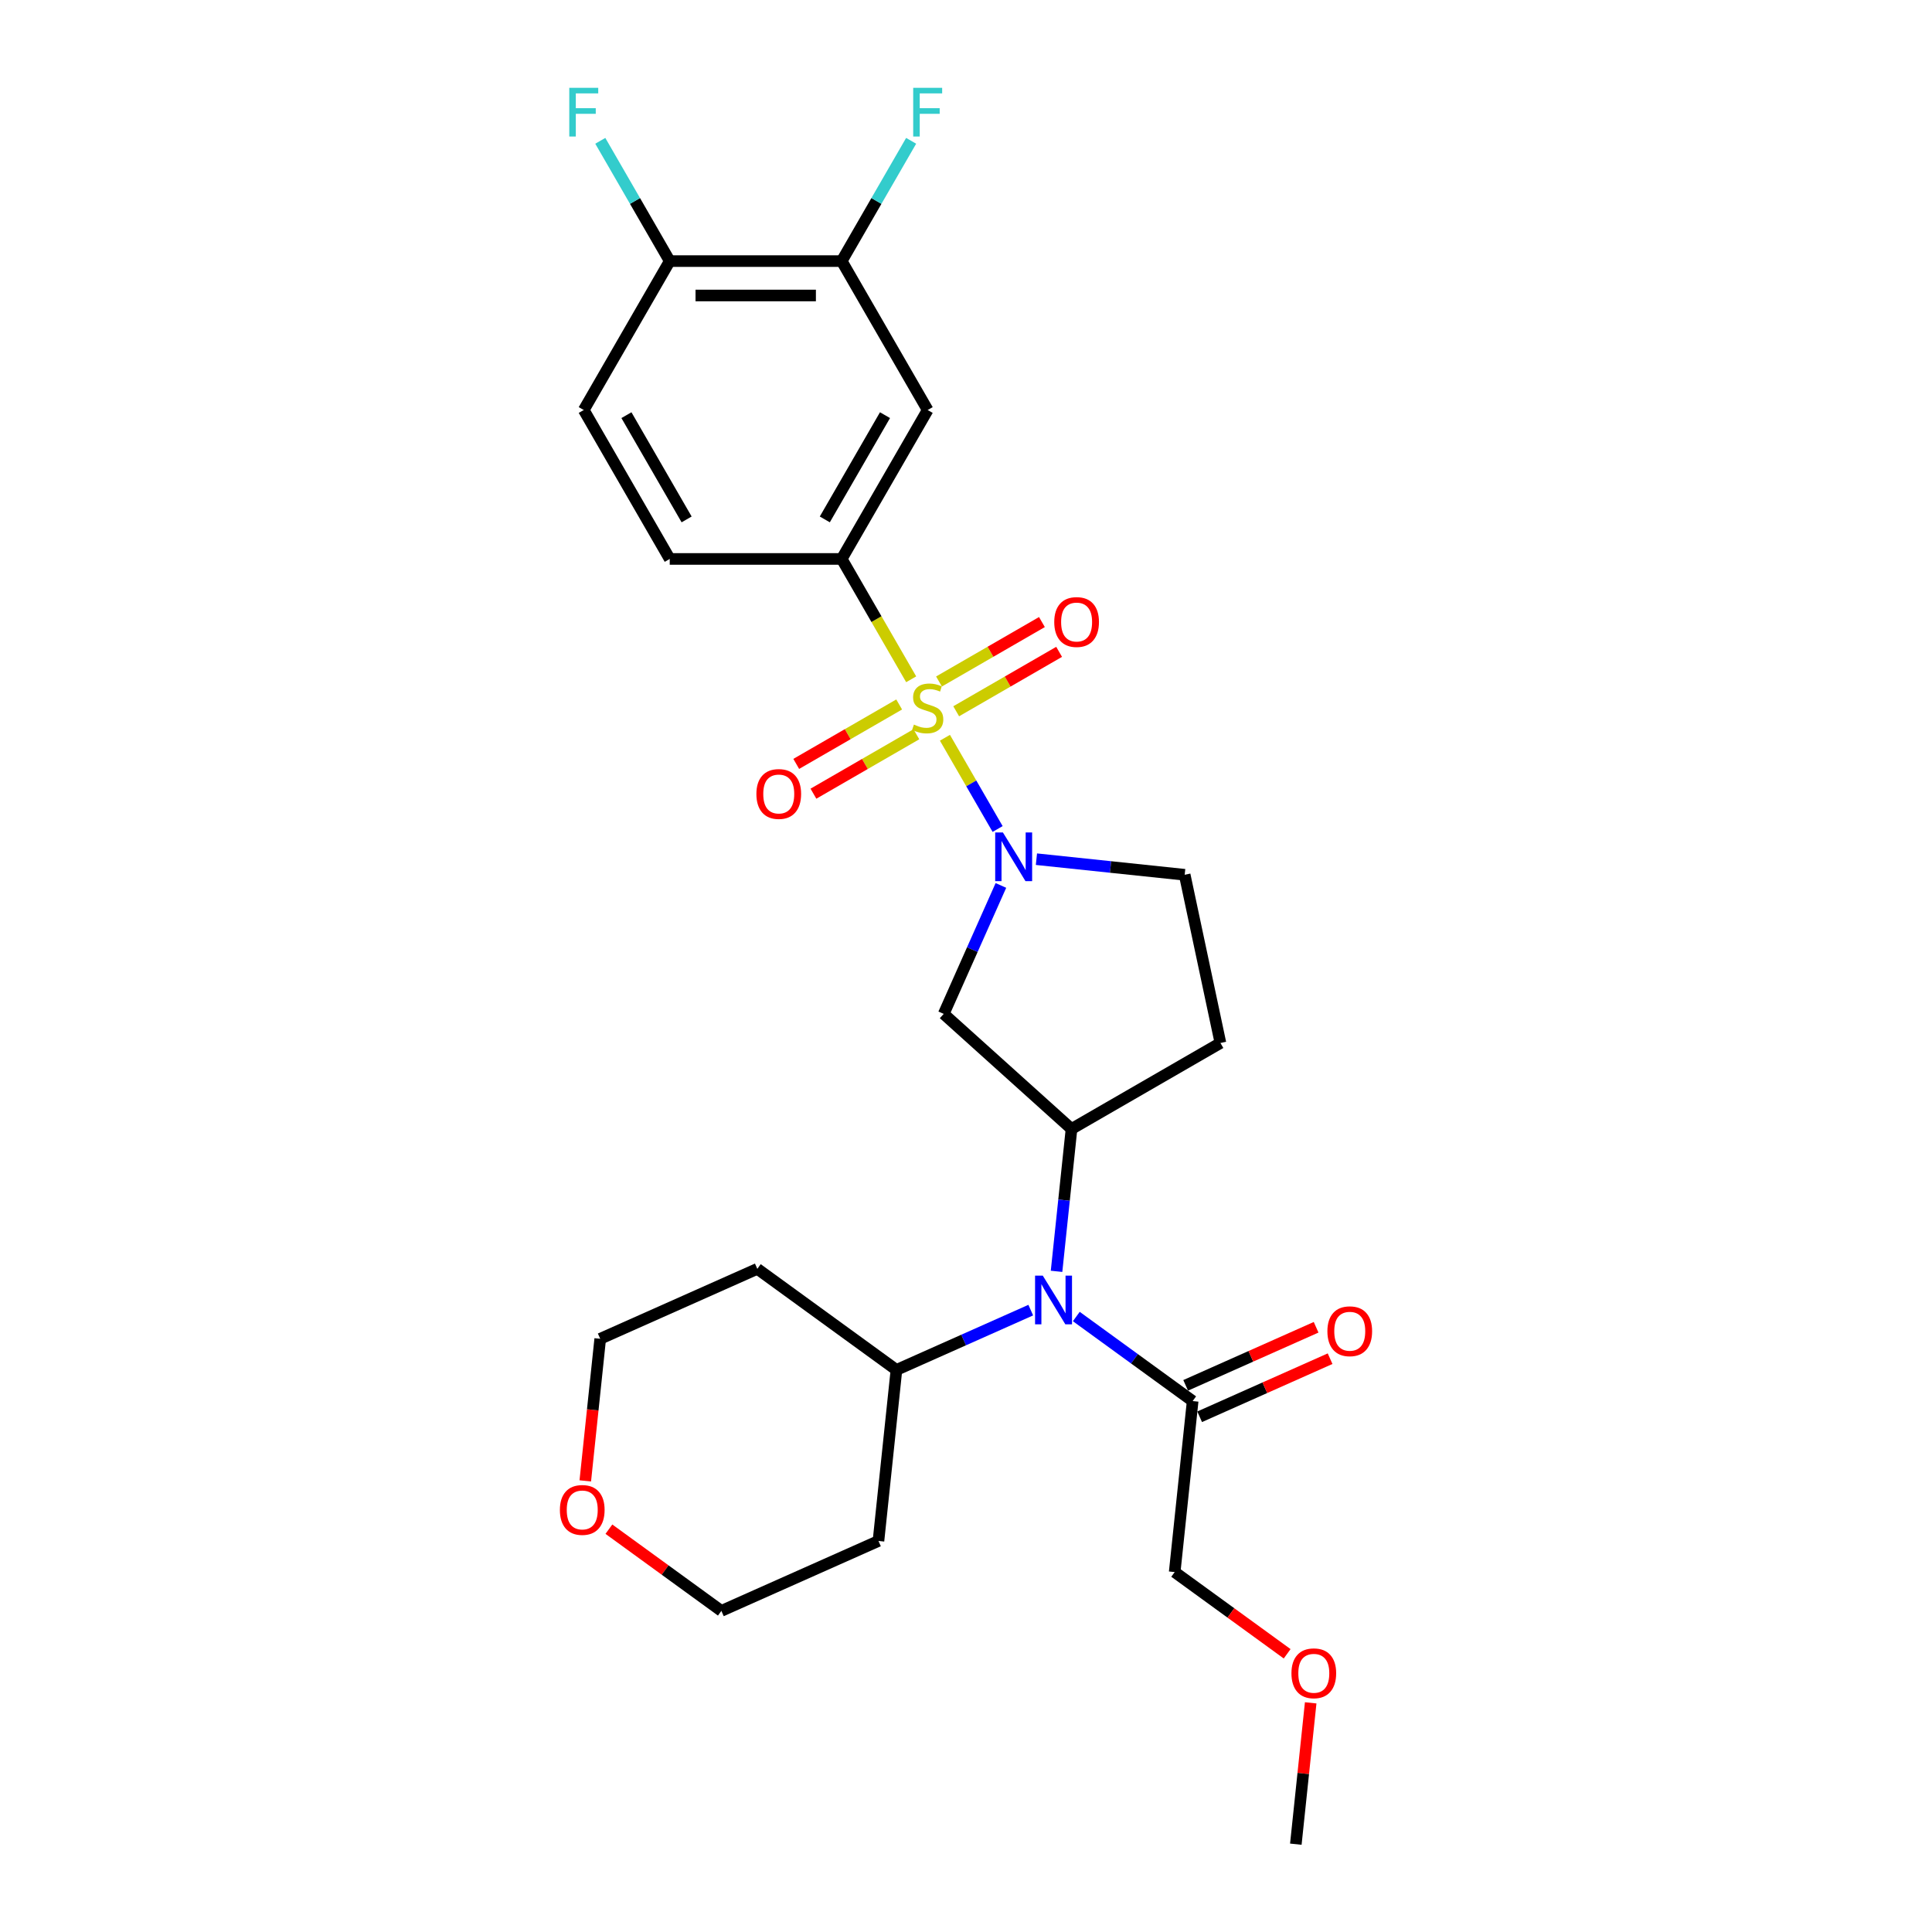 <?xml version='1.0' encoding='iso-8859-1'?>
<svg version='1.1' baseProfile='full'
              xmlns='http://www.w3.org/2000/svg'
                      xmlns:rdkit='http://www.rdkit.org/xml'
                      xmlns:xlink='http://www.w3.org/1999/xlink'
                  xml:space='preserve'
width='1000px' height='1000px' viewBox='0 0 1000 1000'>
<!-- END OF HEADER -->
<rect style='opacity:1.0;fill:#FFFFFF;stroke:none' width='1000' height='1000' x='0' y='0'> </rect>
<path class='bond-0' d='M 489.097,381.862 L 502.731,405.478' style='fill:none;fill-rule:evenodd;stroke:#CCCC00;stroke-width:6px;stroke-linecap:butt;stroke-linejoin:miter;stroke-opacity:1' />
<path class='bond-0' d='M 502.731,405.478 L 516.366,429.094' style='fill:none;fill-rule:evenodd;stroke:#0000FF;stroke-width:6px;stroke-linecap:butt;stroke-linejoin:miter;stroke-opacity:1' />
<path class='bond-1' d='M 471.624,351.599 L 453.643,320.454' style='fill:none;fill-rule:evenodd;stroke:#CCCC00;stroke-width:6px;stroke-linecap:butt;stroke-linejoin:miter;stroke-opacity:1' />
<path class='bond-1' d='M 453.643,320.454 L 435.661,289.309' style='fill:none;fill-rule:evenodd;stroke:#000000;stroke-width:6px;stroke-linecap:butt;stroke-linejoin:miter;stroke-opacity:1' />
<path class='bond-7' d='M 465.408,364.635 L 438.769,380.015' style='fill:none;fill-rule:evenodd;stroke:#CCCC00;stroke-width:6px;stroke-linecap:butt;stroke-linejoin:miter;stroke-opacity:1' />
<path class='bond-7' d='M 438.769,380.015 L 412.13,395.395' style='fill:none;fill-rule:evenodd;stroke:#FF0000;stroke-width:6px;stroke-linecap:butt;stroke-linejoin:miter;stroke-opacity:1' />
<path class='bond-7' d='M 474.308,380.052 L 447.67,395.431' style='fill:none;fill-rule:evenodd;stroke:#CCCC00;stroke-width:6px;stroke-linecap:butt;stroke-linejoin:miter;stroke-opacity:1' />
<path class='bond-7' d='M 447.67,395.431 L 421.031,410.811' style='fill:none;fill-rule:evenodd;stroke:#FF0000;stroke-width:6px;stroke-linecap:butt;stroke-linejoin:miter;stroke-opacity:1' />
<path class='bond-8' d='M 494.923,368.15 L 521.562,352.77' style='fill:none;fill-rule:evenodd;stroke:#CCCC00;stroke-width:6px;stroke-linecap:butt;stroke-linejoin:miter;stroke-opacity:1' />
<path class='bond-8' d='M 521.562,352.77 L 548.2,337.39' style='fill:none;fill-rule:evenodd;stroke:#FF0000;stroke-width:6px;stroke-linecap:butt;stroke-linejoin:miter;stroke-opacity:1' />
<path class='bond-8' d='M 486.022,352.733 L 512.661,337.353' style='fill:none;fill-rule:evenodd;stroke:#CCCC00;stroke-width:6px;stroke-linecap:butt;stroke-linejoin:miter;stroke-opacity:1' />
<path class='bond-8' d='M 512.661,337.353 L 539.299,321.973' style='fill:none;fill-rule:evenodd;stroke:#FF0000;stroke-width:6px;stroke-linecap:butt;stroke-linejoin:miter;stroke-opacity:1' />
<path class='bond-3' d='M 518.067,458.305 L 503.267,491.547' style='fill:none;fill-rule:evenodd;stroke:#0000FF;stroke-width:6px;stroke-linecap:butt;stroke-linejoin:miter;stroke-opacity:1' />
<path class='bond-3' d='M 503.267,491.547 L 488.466,524.789' style='fill:none;fill-rule:evenodd;stroke:#000000;stroke-width:6px;stroke-linecap:butt;stroke-linejoin:miter;stroke-opacity:1' />
<path class='bond-11' d='M 536.454,444.714 L 574.822,448.747' style='fill:none;fill-rule:evenodd;stroke:#0000FF;stroke-width:6px;stroke-linecap:butt;stroke-linejoin:miter;stroke-opacity:1' />
<path class='bond-11' d='M 574.822,448.747 L 613.19,452.78' style='fill:none;fill-rule:evenodd;stroke:#000000;stroke-width:6px;stroke-linecap:butt;stroke-linejoin:miter;stroke-opacity:1' />
<path class='bond-5' d='M 435.661,289.309 L 480.165,212.225' style='fill:none;fill-rule:evenodd;stroke:#000000;stroke-width:6px;stroke-linecap:butt;stroke-linejoin:miter;stroke-opacity:1' />
<path class='bond-5' d='M 426.92,268.845 L 458.073,214.887' style='fill:none;fill-rule:evenodd;stroke:#000000;stroke-width:6px;stroke-linecap:butt;stroke-linejoin:miter;stroke-opacity:1' />
<path class='bond-13' d='M 435.661,289.309 L 346.653,289.309' style='fill:none;fill-rule:evenodd;stroke:#000000;stroke-width:6px;stroke-linecap:butt;stroke-linejoin:miter;stroke-opacity:1' />
<path class='bond-2' d='M 554.612,584.347 L 488.466,524.789' style='fill:none;fill-rule:evenodd;stroke:#000000;stroke-width:6px;stroke-linecap:butt;stroke-linejoin:miter;stroke-opacity:1' />
<path class='bond-4' d='M 554.612,584.347 L 550.74,621.193' style='fill:none;fill-rule:evenodd;stroke:#000000;stroke-width:6px;stroke-linecap:butt;stroke-linejoin:miter;stroke-opacity:1' />
<path class='bond-4' d='M 550.74,621.193 L 546.867,658.039' style='fill:none;fill-rule:evenodd;stroke:#0000FF;stroke-width:6px;stroke-linecap:butt;stroke-linejoin:miter;stroke-opacity:1' />
<path class='bond-27' d='M 554.612,584.347 L 631.696,539.843' style='fill:none;fill-rule:evenodd;stroke:#000000;stroke-width:6px;stroke-linecap:butt;stroke-linejoin:miter;stroke-opacity:1' />
<path class='bond-6' d='M 557.093,681.43 L 587.206,703.308' style='fill:none;fill-rule:evenodd;stroke:#0000FF;stroke-width:6px;stroke-linecap:butt;stroke-linejoin:miter;stroke-opacity:1' />
<path class='bond-6' d='M 587.206,703.308 L 617.318,725.186' style='fill:none;fill-rule:evenodd;stroke:#000000;stroke-width:6px;stroke-linecap:butt;stroke-linejoin:miter;stroke-opacity:1' />
<path class='bond-14' d='M 533.524,678.115 L 498.76,693.593' style='fill:none;fill-rule:evenodd;stroke:#0000FF;stroke-width:6px;stroke-linecap:butt;stroke-linejoin:miter;stroke-opacity:1' />
<path class='bond-14' d='M 498.76,693.593 L 463.995,709.071' style='fill:none;fill-rule:evenodd;stroke:#000000;stroke-width:6px;stroke-linecap:butt;stroke-linejoin:miter;stroke-opacity:1' />
<path class='bond-9' d='M 480.165,212.225 L 435.661,135.142' style='fill:none;fill-rule:evenodd;stroke:#000000;stroke-width:6px;stroke-linecap:butt;stroke-linejoin:miter;stroke-opacity:1' />
<path class='bond-15' d='M 620.938,733.317 L 654.697,718.287' style='fill:none;fill-rule:evenodd;stroke:#000000;stroke-width:6px;stroke-linecap:butt;stroke-linejoin:miter;stroke-opacity:1' />
<path class='bond-15' d='M 654.697,718.287 L 688.455,703.257' style='fill:none;fill-rule:evenodd;stroke:#FF0000;stroke-width:6px;stroke-linecap:butt;stroke-linejoin:miter;stroke-opacity:1' />
<path class='bond-15' d='M 613.698,717.055 L 647.456,702.024' style='fill:none;fill-rule:evenodd;stroke:#000000;stroke-width:6px;stroke-linecap:butt;stroke-linejoin:miter;stroke-opacity:1' />
<path class='bond-15' d='M 647.456,702.024 L 681.215,686.994' style='fill:none;fill-rule:evenodd;stroke:#FF0000;stroke-width:6px;stroke-linecap:butt;stroke-linejoin:miter;stroke-opacity:1' />
<path class='bond-22' d='M 617.318,725.186 L 608.014,813.707' style='fill:none;fill-rule:evenodd;stroke:#000000;stroke-width:6px;stroke-linecap:butt;stroke-linejoin:miter;stroke-opacity:1' />
<path class='bond-18' d='M 435.661,135.142 L 453.632,104.014' style='fill:none;fill-rule:evenodd;stroke:#000000;stroke-width:6px;stroke-linecap:butt;stroke-linejoin:miter;stroke-opacity:1' />
<path class='bond-18' d='M 453.632,104.014 L 471.604,72.887' style='fill:none;fill-rule:evenodd;stroke:#33CCCC;stroke-width:6px;stroke-linecap:butt;stroke-linejoin:miter;stroke-opacity:1' />
<path class='bond-28' d='M 435.661,135.142 L 346.653,135.142' style='fill:none;fill-rule:evenodd;stroke:#000000;stroke-width:6px;stroke-linecap:butt;stroke-linejoin:miter;stroke-opacity:1' />
<path class='bond-28' d='M 422.31,152.943 L 360.004,152.943' style='fill:none;fill-rule:evenodd;stroke:#000000;stroke-width:6px;stroke-linecap:butt;stroke-linejoin:miter;stroke-opacity:1' />
<path class='bond-10' d='M 631.696,539.843 L 613.19,452.78' style='fill:none;fill-rule:evenodd;stroke:#000000;stroke-width:6px;stroke-linecap:butt;stroke-linejoin:miter;stroke-opacity:1' />
<path class='bond-12' d='M 346.653,135.142 L 302.148,212.225' style='fill:none;fill-rule:evenodd;stroke:#000000;stroke-width:6px;stroke-linecap:butt;stroke-linejoin:miter;stroke-opacity:1' />
<path class='bond-19' d='M 346.653,135.142 L 328.681,104.014' style='fill:none;fill-rule:evenodd;stroke:#000000;stroke-width:6px;stroke-linecap:butt;stroke-linejoin:miter;stroke-opacity:1' />
<path class='bond-19' d='M 328.681,104.014 L 310.71,72.887' style='fill:none;fill-rule:evenodd;stroke:#33CCCC;stroke-width:6px;stroke-linecap:butt;stroke-linejoin:miter;stroke-opacity:1' />
<path class='bond-16' d='M 346.653,289.309 L 302.148,212.225' style='fill:none;fill-rule:evenodd;stroke:#000000;stroke-width:6px;stroke-linecap:butt;stroke-linejoin:miter;stroke-opacity:1' />
<path class='bond-16' d='M 355.394,268.845 L 324.241,214.887' style='fill:none;fill-rule:evenodd;stroke:#000000;stroke-width:6px;stroke-linecap:butt;stroke-linejoin:miter;stroke-opacity:1' />
<path class='bond-20' d='M 463.995,709.071 L 454.691,797.592' style='fill:none;fill-rule:evenodd;stroke:#000000;stroke-width:6px;stroke-linecap:butt;stroke-linejoin:miter;stroke-opacity:1' />
<path class='bond-21' d='M 463.995,709.071 L 391.986,656.753' style='fill:none;fill-rule:evenodd;stroke:#000000;stroke-width:6px;stroke-linecap:butt;stroke-linejoin:miter;stroke-opacity:1' />
<path class='bond-17' d='M 302.942,766.506 L 306.808,729.731' style='fill:none;fill-rule:evenodd;stroke:#FF0000;stroke-width:6px;stroke-linecap:butt;stroke-linejoin:miter;stroke-opacity:1' />
<path class='bond-17' d='M 306.808,729.731 L 310.673,692.956' style='fill:none;fill-rule:evenodd;stroke:#000000;stroke-width:6px;stroke-linecap:butt;stroke-linejoin:miter;stroke-opacity:1' />
<path class='bond-29' d='M 315.165,791.501 L 344.272,812.648' style='fill:none;fill-rule:evenodd;stroke:#FF0000;stroke-width:6px;stroke-linecap:butt;stroke-linejoin:miter;stroke-opacity:1' />
<path class='bond-29' d='M 344.272,812.648 L 373.378,833.795' style='fill:none;fill-rule:evenodd;stroke:#000000;stroke-width:6px;stroke-linecap:butt;stroke-linejoin:miter;stroke-opacity:1' />
<path class='bond-23' d='M 454.691,797.592 L 373.378,833.795' style='fill:none;fill-rule:evenodd;stroke:#000000;stroke-width:6px;stroke-linecap:butt;stroke-linejoin:miter;stroke-opacity:1' />
<path class='bond-24' d='M 391.986,656.753 L 310.673,692.956' style='fill:none;fill-rule:evenodd;stroke:#000000;stroke-width:6px;stroke-linecap:butt;stroke-linejoin:miter;stroke-opacity:1' />
<path class='bond-25' d='M 608.014,813.707 L 637.12,834.854' style='fill:none;fill-rule:evenodd;stroke:#000000;stroke-width:6px;stroke-linecap:butt;stroke-linejoin:miter;stroke-opacity:1' />
<path class='bond-25' d='M 637.12,834.854 L 666.227,856.001' style='fill:none;fill-rule:evenodd;stroke:#FF0000;stroke-width:6px;stroke-linecap:butt;stroke-linejoin:miter;stroke-opacity:1' />
<path class='bond-26' d='M 678.409,881.387 L 674.564,917.966' style='fill:none;fill-rule:evenodd;stroke:#FF0000;stroke-width:6px;stroke-linecap:butt;stroke-linejoin:miter;stroke-opacity:1' />
<path class='bond-26' d='M 674.564,917.966 L 670.719,954.545' style='fill:none;fill-rule:evenodd;stroke:#000000;stroke-width:6px;stroke-linecap:butt;stroke-linejoin:miter;stroke-opacity:1' />
<path  class='atom-0' d='M 473.044 375.044
Q 473.329 375.151, 474.504 375.649
Q 475.679 376.148, 476.961 376.468
Q 478.278 376.753, 479.56 376.753
Q 481.945 376.753, 483.334 375.614
Q 484.722 374.439, 484.722 372.409
Q 484.722 371.021, 484.01 370.166
Q 483.334 369.312, 482.266 368.849
Q 481.198 368.386, 479.417 367.852
Q 477.174 367.176, 475.822 366.535
Q 474.504 365.894, 473.543 364.541
Q 472.617 363.188, 472.617 360.909
Q 472.617 357.741, 474.753 355.783
Q 476.925 353.824, 481.198 353.824
Q 484.117 353.824, 487.428 355.213
L 486.609 357.954
Q 483.583 356.708, 481.304 356.708
Q 478.848 356.708, 477.495 357.741
Q 476.142 358.738, 476.178 360.482
Q 476.178 361.835, 476.854 362.654
Q 477.566 363.473, 478.563 363.936
Q 479.595 364.399, 481.304 364.933
Q 483.583 365.645, 484.936 366.357
Q 486.289 367.069, 487.25 368.529
Q 488.247 369.953, 488.247 372.409
Q 488.247 375.898, 485.897 377.785
Q 483.583 379.637, 479.702 379.637
Q 477.459 379.637, 475.75 379.138
Q 474.077 378.675, 472.083 377.857
L 473.044 375.044
' fill='#CCCC00'/>
<path  class='atom-1' d='M 519.097 430.872
L 527.357 444.224
Q 528.176 445.541, 529.494 447.926
Q 530.811 450.312, 530.882 450.454
L 530.882 430.872
L 534.229 430.872
L 534.229 456.079
L 530.775 456.079
L 521.91 441.482
Q 520.878 439.773, 519.774 437.815
Q 518.706 435.857, 518.385 435.251
L 518.385 456.079
L 515.11 456.079
L 515.11 430.872
L 519.097 430.872
' fill='#0000FF'/>
<path  class='atom-5' d='M 539.737 660.265
L 547.997 673.616
Q 548.816 674.933, 550.133 677.319
Q 551.45 679.704, 551.521 679.846
L 551.521 660.265
L 554.868 660.265
L 554.868 685.472
L 551.415 685.472
L 542.549 670.874
Q 541.517 669.165, 540.413 667.207
Q 539.345 665.249, 539.025 664.644
L 539.025 685.472
L 535.749 685.472
L 535.749 660.265
L 539.737 660.265
' fill='#0000FF'/>
<path  class='atom-8' d='M 391.51 410.968
Q 391.51 404.915, 394.501 401.533
Q 397.492 398.151, 403.082 398.151
Q 408.671 398.151, 411.662 401.533
Q 414.653 404.915, 414.653 410.968
Q 414.653 417.092, 411.626 420.581
Q 408.6 424.034, 403.082 424.034
Q 397.527 424.034, 394.501 420.581
Q 391.51 417.127, 391.51 410.968
M 403.082 421.186
Q 406.927 421.186, 408.992 418.622
Q 411.092 416.023, 411.092 410.968
Q 411.092 406.019, 408.992 403.527
Q 406.927 400.999, 403.082 400.999
Q 399.236 400.999, 397.136 403.491
Q 395.071 405.983, 395.071 410.968
Q 395.071 416.059, 397.136 418.622
Q 399.236 421.186, 403.082 421.186
' fill='#FF0000'/>
<path  class='atom-9' d='M 545.678 321.959
Q 545.678 315.907, 548.668 312.524
Q 551.659 309.142, 557.249 309.142
Q 562.838 309.142, 565.829 312.524
Q 568.82 315.907, 568.82 321.959
Q 568.82 328.083, 565.793 331.572
Q 562.767 335.026, 557.249 335.026
Q 551.695 335.026, 548.668 331.572
Q 545.678 328.119, 545.678 321.959
M 557.249 332.177
Q 561.094 332.177, 563.159 329.614
Q 565.259 327.015, 565.259 321.959
Q 565.259 317.01, 563.159 314.518
Q 561.094 311.99, 557.249 311.99
Q 553.404 311.99, 551.303 314.483
Q 549.238 316.975, 549.238 321.959
Q 549.238 327.051, 551.303 329.614
Q 553.404 332.177, 557.249 332.177
' fill='#FF0000'/>
<path  class='atom-16' d='M 687.06 689.054
Q 687.06 683.002, 690.051 679.619
Q 693.041 676.237, 698.631 676.237
Q 704.221 676.237, 707.212 679.619
Q 710.202 683.002, 710.202 689.054
Q 710.202 695.178, 707.176 698.667
Q 704.15 702.121, 698.631 702.121
Q 693.077 702.121, 690.051 698.667
Q 687.06 695.214, 687.06 689.054
M 698.631 699.272
Q 702.476 699.272, 704.541 696.709
Q 706.642 694.11, 706.642 689.054
Q 706.642 684.105, 704.541 681.613
Q 702.476 679.085, 698.631 679.085
Q 694.786 679.085, 692.685 681.578
Q 690.62 684.07, 690.62 689.054
Q 690.62 694.145, 692.685 696.709
Q 694.786 699.272, 698.631 699.272
' fill='#FF0000'/>
<path  class='atom-18' d='M 289.798 781.548
Q 289.798 775.496, 292.788 772.113
Q 295.779 768.731, 301.369 768.731
Q 306.959 768.731, 309.949 772.113
Q 312.94 775.496, 312.94 781.548
Q 312.94 787.672, 309.914 791.161
Q 306.887 794.615, 301.369 794.615
Q 295.815 794.615, 292.788 791.161
Q 289.798 787.708, 289.798 781.548
M 301.369 791.766
Q 305.214 791.766, 307.279 789.203
Q 309.38 786.604, 309.38 781.548
Q 309.38 776.599, 307.279 774.107
Q 305.214 771.579, 301.369 771.579
Q 297.524 771.579, 295.423 774.072
Q 293.358 776.564, 293.358 781.548
Q 293.358 786.64, 295.423 789.203
Q 297.524 791.766, 301.369 791.766
' fill='#FF0000'/>
<path  class='atom-19' d='M 472.671 45.455
L 487.66 45.455
L 487.66 48.338
L 476.053 48.338
L 476.053 55.993
L 486.378 55.993
L 486.378 58.913
L 476.053 58.913
L 476.053 70.662
L 472.671 70.662
L 472.671 45.455
' fill='#33CCCC'/>
<path  class='atom-20' d='M 294.654 45.455
L 309.643 45.455
L 309.643 48.338
L 298.036 48.338
L 298.036 55.993
L 308.361 55.993
L 308.361 58.913
L 298.036 58.913
L 298.036 70.662
L 294.654 70.662
L 294.654 45.455
' fill='#33CCCC'/>
<path  class='atom-26' d='M 668.452 866.096
Q 668.452 860.043, 671.443 856.661
Q 674.434 853.279, 680.023 853.279
Q 685.613 853.279, 688.604 856.661
Q 691.594 860.043, 691.594 866.096
Q 691.594 872.22, 688.568 875.709
Q 685.542 879.162, 680.023 879.162
Q 674.469 879.162, 671.443 875.709
Q 668.452 872.255, 668.452 866.096
M 680.023 876.314
Q 683.868 876.314, 685.933 873.751
Q 688.034 871.152, 688.034 866.096
Q 688.034 861.147, 685.933 858.655
Q 683.868 856.127, 680.023 856.127
Q 676.178 856.127, 674.078 858.619
Q 672.013 861.111, 672.013 866.096
Q 672.013 871.187, 674.078 873.751
Q 676.178 876.314, 680.023 876.314
' fill='#FF0000'/>
</svg>

